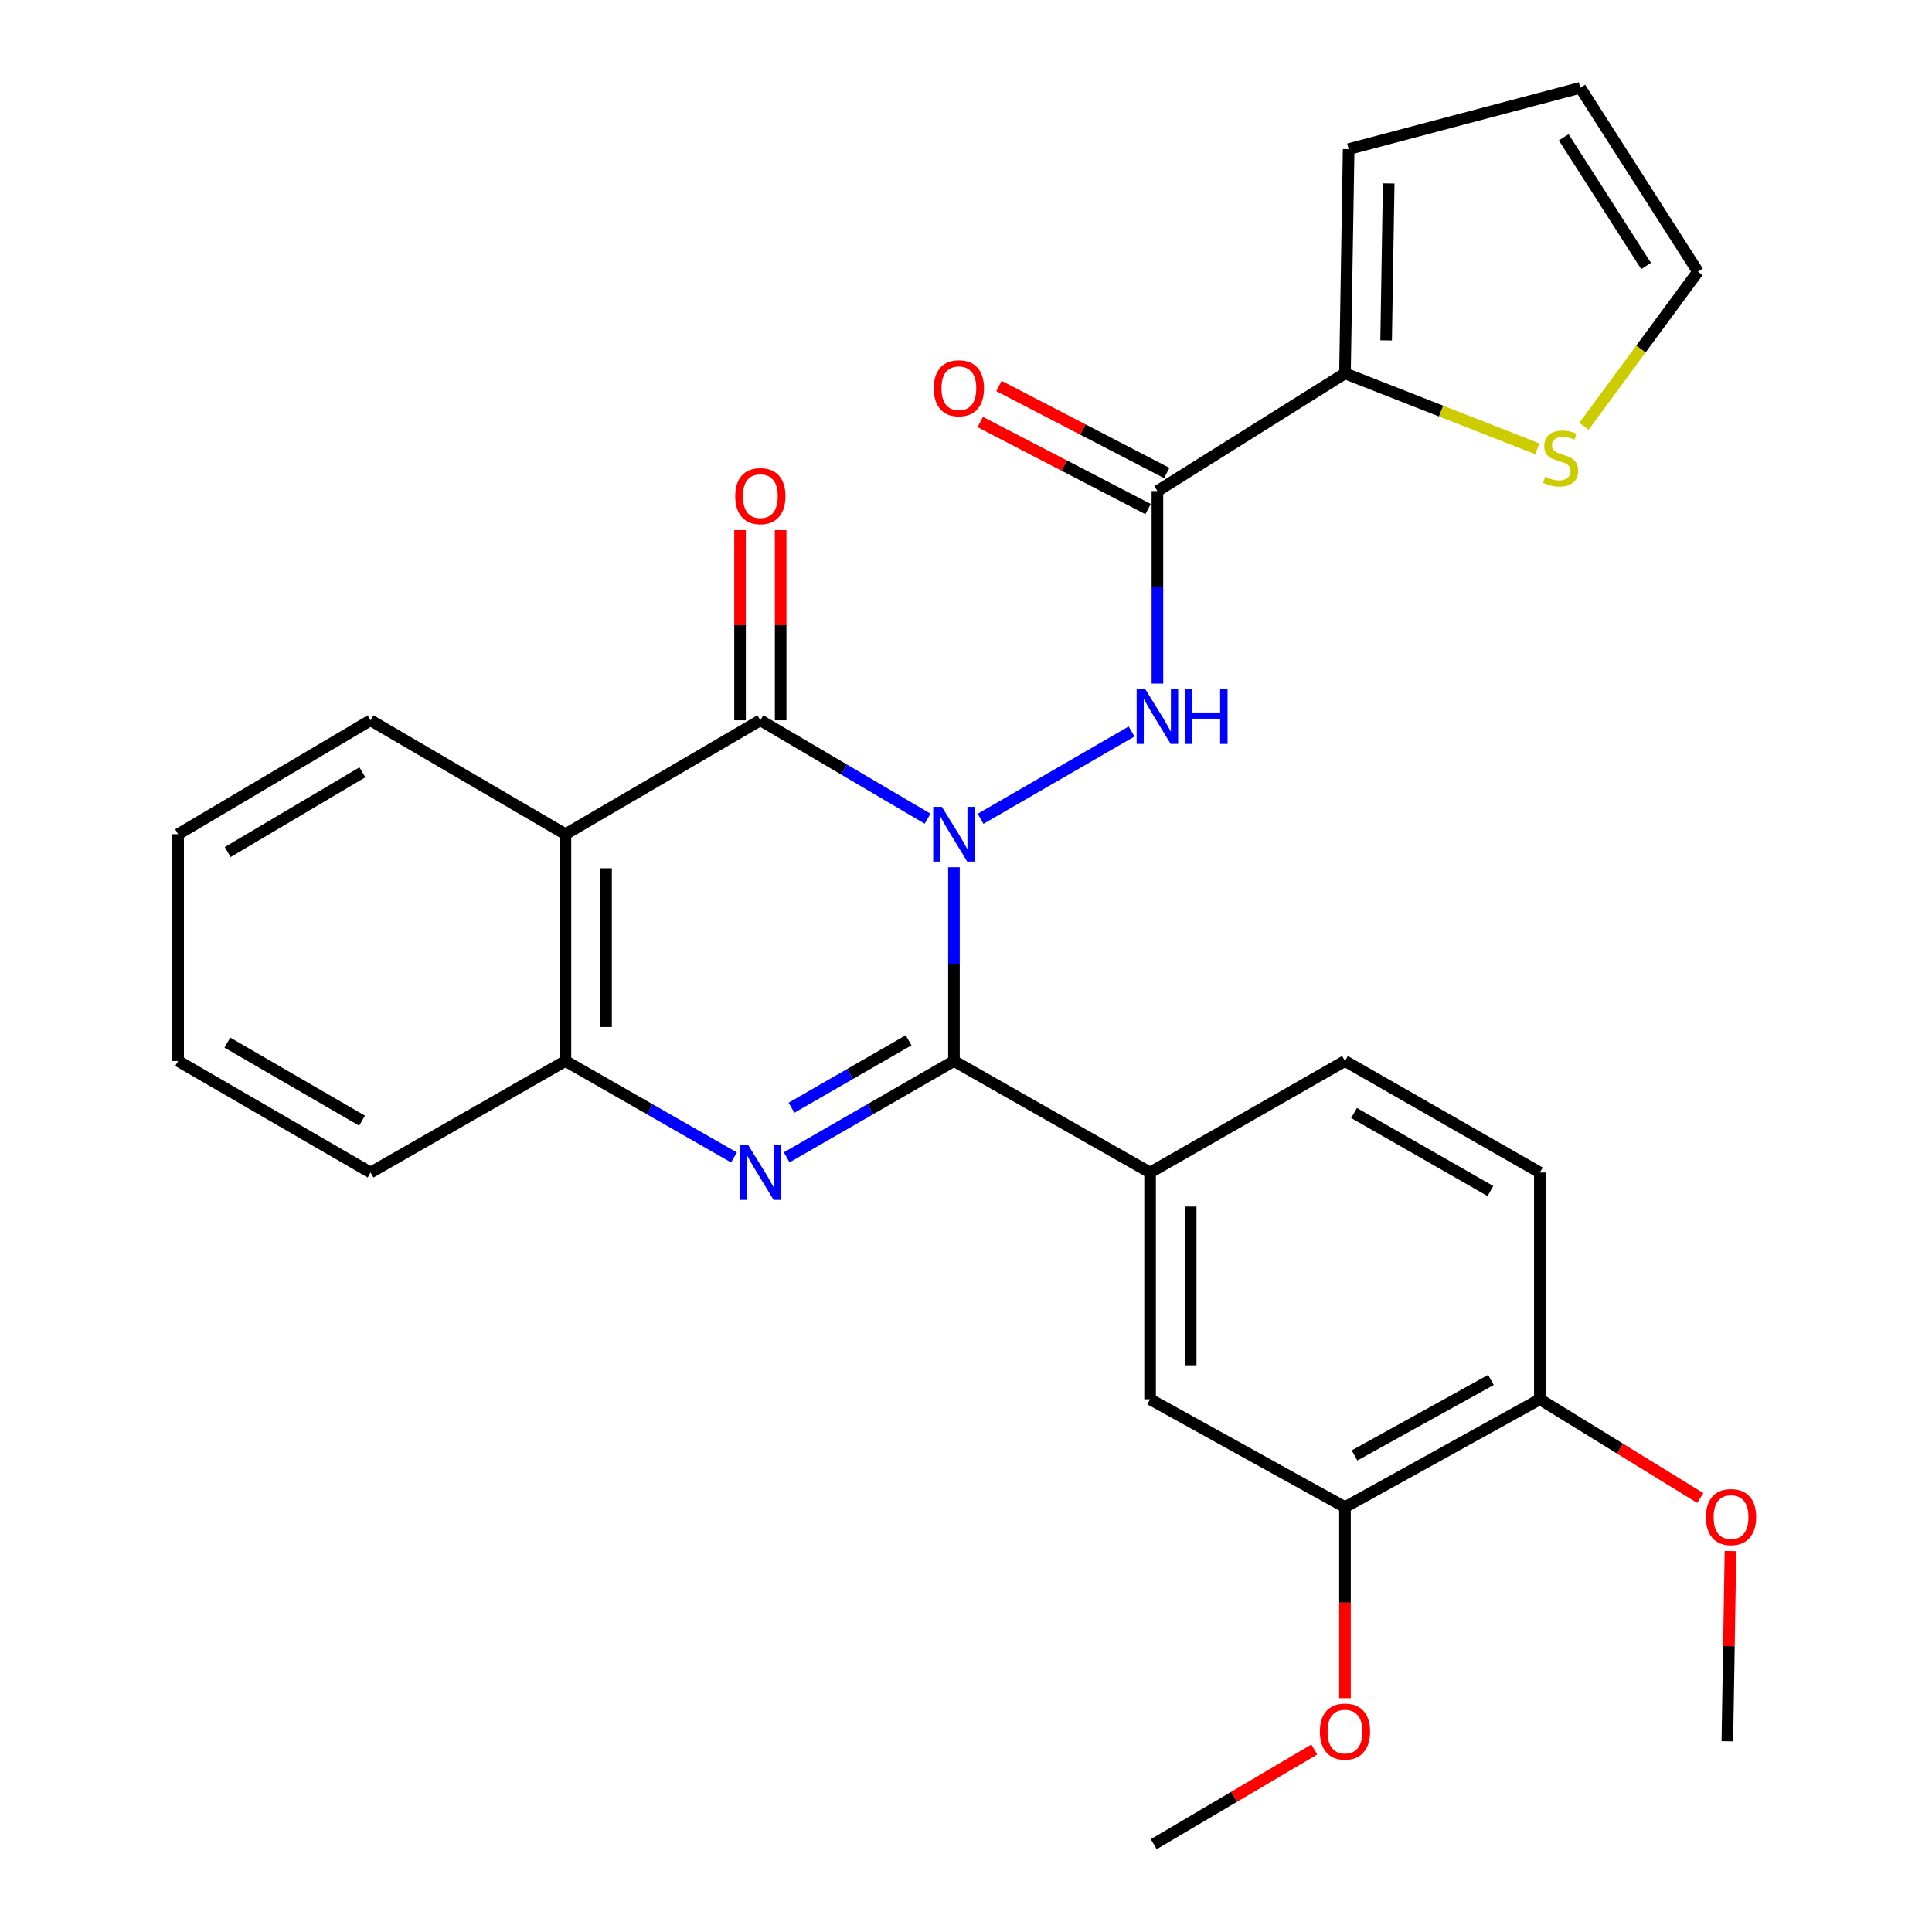 <?xml version='1.0' encoding='iso-8859-1'?>
<svg version='1.1' baseProfile='full'
              xmlns='http://www.w3.org/2000/svg'
                      xmlns:rdkit='http://www.rdkit.org/xml'
                      xmlns:xlink='http://www.w3.org/1999/xlink'
                  xml:space='preserve'
width='1000px' height='1000px' viewBox='0 0 1000 1000'>
<!-- END OF HEADER -->
<rect style='opacity:1.0;fill:#FFFFFF;stroke:none' width='1000' height='1000' x='0' y='0'> </rect>
<path class='bond-0' d='M 493.764,448.88 L 493.764,499.025' style='fill:none;fill-rule:evenodd;stroke:#0000FF;stroke-width:6px;stroke-linecap:butt;stroke-linejoin:miter;stroke-opacity:1' />
<path class='bond-0' d='M 493.764,499.025 L 493.764,549.17' style='fill:none;fill-rule:evenodd;stroke:#000000;stroke-width:6px;stroke-linecap:butt;stroke-linejoin:miter;stroke-opacity:1' />
<path class='bond-1' d='M 480.117,423.755 L 436.836,398.287' style='fill:none;fill-rule:evenodd;stroke:#0000FF;stroke-width:6px;stroke-linecap:butt;stroke-linejoin:miter;stroke-opacity:1' />
<path class='bond-1' d='M 436.836,398.287 L 393.556,372.819' style='fill:none;fill-rule:evenodd;stroke:#000000;stroke-width:6px;stroke-linecap:butt;stroke-linejoin:miter;stroke-opacity:1' />
<path class='bond-3' d='M 507.545,423.817 L 585.692,378.631' style='fill:none;fill-rule:evenodd;stroke:#0000FF;stroke-width:6px;stroke-linecap:butt;stroke-linejoin:miter;stroke-opacity:1' />
<path class='bond-2' d='M 493.764,549.17 L 450.475,574.108' style='fill:none;fill-rule:evenodd;stroke:#000000;stroke-width:6px;stroke-linecap:butt;stroke-linejoin:miter;stroke-opacity:1' />
<path class='bond-2' d='M 450.475,574.108 L 407.187,599.046' style='fill:none;fill-rule:evenodd;stroke:#0000FF;stroke-width:6px;stroke-linecap:butt;stroke-linejoin:miter;stroke-opacity:1' />
<path class='bond-2' d='M 470.286,538.44 L 439.984,555.896' style='fill:none;fill-rule:evenodd;stroke:#000000;stroke-width:6px;stroke-linecap:butt;stroke-linejoin:miter;stroke-opacity:1' />
<path class='bond-2' d='M 439.984,555.896 L 409.682,573.353' style='fill:none;fill-rule:evenodd;stroke:#0000FF;stroke-width:6px;stroke-linecap:butt;stroke-linejoin:miter;stroke-opacity:1' />
<path class='bond-7' d='M 493.764,549.17 L 595.28,606.899' style='fill:none;fill-rule:evenodd;stroke:#000000;stroke-width:6px;stroke-linecap:butt;stroke-linejoin:miter;stroke-opacity:1' />
<path class='bond-4' d='M 393.556,372.819 L 292.67,431.785' style='fill:none;fill-rule:evenodd;stroke:#000000;stroke-width:6px;stroke-linecap:butt;stroke-linejoin:miter;stroke-opacity:1' />
<path class='bond-12' d='M 404.065,372.819 L 404.065,323.6' style='fill:none;fill-rule:evenodd;stroke:#000000;stroke-width:6px;stroke-linecap:butt;stroke-linejoin:miter;stroke-opacity:1' />
<path class='bond-12' d='M 404.065,323.6 L 404.065,274.381' style='fill:none;fill-rule:evenodd;stroke:#FF0000;stroke-width:6px;stroke-linecap:butt;stroke-linejoin:miter;stroke-opacity:1' />
<path class='bond-12' d='M 383.047,372.819 L 383.047,323.6' style='fill:none;fill-rule:evenodd;stroke:#000000;stroke-width:6px;stroke-linecap:butt;stroke-linejoin:miter;stroke-opacity:1' />
<path class='bond-12' d='M 383.047,323.6 L 383.047,274.381' style='fill:none;fill-rule:evenodd;stroke:#FF0000;stroke-width:6px;stroke-linecap:butt;stroke-linejoin:miter;stroke-opacity:1' />
<path class='bond-28' d='M 379.91,599.091 L 336.29,574.13' style='fill:none;fill-rule:evenodd;stroke:#0000FF;stroke-width:6px;stroke-linecap:butt;stroke-linejoin:miter;stroke-opacity:1' />
<path class='bond-28' d='M 336.29,574.13 L 292.67,549.17' style='fill:none;fill-rule:evenodd;stroke:#000000;stroke-width:6px;stroke-linecap:butt;stroke-linejoin:miter;stroke-opacity:1' />
<path class='bond-5' d='M 599.075,353.814 L 599.075,303.988' style='fill:none;fill-rule:evenodd;stroke:#0000FF;stroke-width:6px;stroke-linecap:butt;stroke-linejoin:miter;stroke-opacity:1' />
<path class='bond-5' d='M 599.075,303.988 L 599.075,254.162' style='fill:none;fill-rule:evenodd;stroke:#000000;stroke-width:6px;stroke-linecap:butt;stroke-linejoin:miter;stroke-opacity:1' />
<path class='bond-6' d='M 292.67,431.785 L 292.67,549.17' style='fill:none;fill-rule:evenodd;stroke:#000000;stroke-width:6px;stroke-linecap:butt;stroke-linejoin:miter;stroke-opacity:1' />
<path class='bond-6' d='M 313.688,449.393 L 313.688,531.562' style='fill:none;fill-rule:evenodd;stroke:#000000;stroke-width:6px;stroke-linecap:butt;stroke-linejoin:miter;stroke-opacity:1' />
<path class='bond-20' d='M 292.67,431.785 L 191.808,372.819' style='fill:none;fill-rule:evenodd;stroke:#000000;stroke-width:6px;stroke-linecap:butt;stroke-linejoin:miter;stroke-opacity:1' />
<path class='bond-8' d='M 599.075,254.162 L 696.154,193.268' style='fill:none;fill-rule:evenodd;stroke:#000000;stroke-width:6px;stroke-linecap:butt;stroke-linejoin:miter;stroke-opacity:1' />
<path class='bond-13' d='M 603.912,244.832 L 560.476,222.312' style='fill:none;fill-rule:evenodd;stroke:#000000;stroke-width:6px;stroke-linecap:butt;stroke-linejoin:miter;stroke-opacity:1' />
<path class='bond-13' d='M 560.476,222.312 L 517.04,199.792' style='fill:none;fill-rule:evenodd;stroke:#FF0000;stroke-width:6px;stroke-linecap:butt;stroke-linejoin:miter;stroke-opacity:1' />
<path class='bond-13' d='M 594.238,263.491 L 550.802,240.971' style='fill:none;fill-rule:evenodd;stroke:#000000;stroke-width:6px;stroke-linecap:butt;stroke-linejoin:miter;stroke-opacity:1' />
<path class='bond-13' d='M 550.802,240.971 L 507.366,218.451' style='fill:none;fill-rule:evenodd;stroke:#FF0000;stroke-width:6px;stroke-linecap:butt;stroke-linejoin:miter;stroke-opacity:1' />
<path class='bond-23' d='M 292.67,549.17 L 191.808,606.899' style='fill:none;fill-rule:evenodd;stroke:#000000;stroke-width:6px;stroke-linecap:butt;stroke-linejoin:miter;stroke-opacity:1' />
<path class='bond-10' d='M 595.28,606.899 L 595.28,724.26' style='fill:none;fill-rule:evenodd;stroke:#000000;stroke-width:6px;stroke-linecap:butt;stroke-linejoin:miter;stroke-opacity:1' />
<path class='bond-10' d='M 616.298,624.503 L 616.298,706.656' style='fill:none;fill-rule:evenodd;stroke:#000000;stroke-width:6px;stroke-linecap:butt;stroke-linejoin:miter;stroke-opacity:1' />
<path class='bond-17' d='M 595.28,606.899 L 696.154,549.17' style='fill:none;fill-rule:evenodd;stroke:#000000;stroke-width:6px;stroke-linecap:butt;stroke-linejoin:miter;stroke-opacity:1' />
<path class='bond-9' d='M 696.154,193.268 L 745.929,212.783' style='fill:none;fill-rule:evenodd;stroke:#000000;stroke-width:6px;stroke-linecap:butt;stroke-linejoin:miter;stroke-opacity:1' />
<path class='bond-9' d='M 745.929,212.783 L 795.704,232.297' style='fill:none;fill-rule:evenodd;stroke:#CCCC00;stroke-width:6px;stroke-linecap:butt;stroke-linejoin:miter;stroke-opacity:1' />
<path class='bond-14' d='M 696.154,193.268 L 698.057,77.18' style='fill:none;fill-rule:evenodd;stroke:#000000;stroke-width:6px;stroke-linecap:butt;stroke-linejoin:miter;stroke-opacity:1' />
<path class='bond-14' d='M 717.454,176.2 L 718.787,94.938' style='fill:none;fill-rule:evenodd;stroke:#000000;stroke-width:6px;stroke-linecap:butt;stroke-linejoin:miter;stroke-opacity:1' />
<path class='bond-16' d='M 819.856,220.653 L 849.351,180.642' style='fill:none;fill-rule:evenodd;stroke:#CCCC00;stroke-width:6px;stroke-linecap:butt;stroke-linejoin:miter;stroke-opacity:1' />
<path class='bond-16' d='M 849.351,180.642 L 878.846,140.63' style='fill:none;fill-rule:evenodd;stroke:#000000;stroke-width:6px;stroke-linecap:butt;stroke-linejoin:miter;stroke-opacity:1' />
<path class='bond-11' d='M 595.28,724.26 L 696.154,780.098' style='fill:none;fill-rule:evenodd;stroke:#000000;stroke-width:6px;stroke-linecap:butt;stroke-linejoin:miter;stroke-opacity:1' />
<path class='bond-21' d='M 696.154,780.098 L 696.154,829.525' style='fill:none;fill-rule:evenodd;stroke:#000000;stroke-width:6px;stroke-linecap:butt;stroke-linejoin:miter;stroke-opacity:1' />
<path class='bond-21' d='M 696.154,829.525 L 696.154,878.952' style='fill:none;fill-rule:evenodd;stroke:#FF0000;stroke-width:6px;stroke-linecap:butt;stroke-linejoin:miter;stroke-opacity:1' />
<path class='bond-31' d='M 696.154,780.098 L 797.016,724.26' style='fill:none;fill-rule:evenodd;stroke:#000000;stroke-width:6px;stroke-linecap:butt;stroke-linejoin:miter;stroke-opacity:1' />
<path class='bond-31' d='M 701.104,753.334 L 771.707,714.248' style='fill:none;fill-rule:evenodd;stroke:#000000;stroke-width:6px;stroke-linecap:butt;stroke-linejoin:miter;stroke-opacity:1' />
<path class='bond-18' d='M 698.057,77.18 L 817.952,45.455' style='fill:none;fill-rule:evenodd;stroke:#000000;stroke-width:6px;stroke-linecap:butt;stroke-linejoin:miter;stroke-opacity:1' />
<path class='bond-15' d='M 797.016,724.26 L 797.016,606.899' style='fill:none;fill-rule:evenodd;stroke:#000000;stroke-width:6px;stroke-linecap:butt;stroke-linejoin:miter;stroke-opacity:1' />
<path class='bond-22' d='M 797.016,724.26 L 838.543,749.813' style='fill:none;fill-rule:evenodd;stroke:#000000;stroke-width:6px;stroke-linecap:butt;stroke-linejoin:miter;stroke-opacity:1' />
<path class='bond-22' d='M 838.543,749.813 L 880.07,775.367' style='fill:none;fill-rule:evenodd;stroke:#FF0000;stroke-width:6px;stroke-linecap:butt;stroke-linejoin:miter;stroke-opacity:1' />
<path class='bond-29' d='M 878.846,140.63 L 817.952,45.455' style='fill:none;fill-rule:evenodd;stroke:#000000;stroke-width:6px;stroke-linecap:butt;stroke-linejoin:miter;stroke-opacity:1' />
<path class='bond-29' d='M 852.007,137.681 L 809.382,71.058' style='fill:none;fill-rule:evenodd;stroke:#000000;stroke-width:6px;stroke-linecap:butt;stroke-linejoin:miter;stroke-opacity:1' />
<path class='bond-19' d='M 696.154,549.17 L 797.016,606.899' style='fill:none;fill-rule:evenodd;stroke:#000000;stroke-width:6px;stroke-linecap:butt;stroke-linejoin:miter;stroke-opacity:1' />
<path class='bond-19' d='M 700.843,576.071 L 771.446,616.481' style='fill:none;fill-rule:evenodd;stroke:#000000;stroke-width:6px;stroke-linecap:butt;stroke-linejoin:miter;stroke-opacity:1' />
<path class='bond-26' d='M 191.808,372.819 L 92.207,431.785' style='fill:none;fill-rule:evenodd;stroke:#000000;stroke-width:6px;stroke-linecap:butt;stroke-linejoin:miter;stroke-opacity:1' />
<path class='bond-26' d='M 187.575,399.75 L 117.854,441.026' style='fill:none;fill-rule:evenodd;stroke:#000000;stroke-width:6px;stroke-linecap:butt;stroke-linejoin:miter;stroke-opacity:1' />
<path class='bond-24' d='M 680.281,905.536 L 638.732,930.041' style='fill:none;fill-rule:evenodd;stroke:#FF0000;stroke-width:6px;stroke-linecap:butt;stroke-linejoin:miter;stroke-opacity:1' />
<path class='bond-24' d='M 638.732,930.041 L 597.183,954.545' style='fill:none;fill-rule:evenodd;stroke:#000000;stroke-width:6px;stroke-linecap:butt;stroke-linejoin:miter;stroke-opacity:1' />
<path class='bond-25' d='M 895.686,802.817 L 894.879,852.041' style='fill:none;fill-rule:evenodd;stroke:#FF0000;stroke-width:6px;stroke-linecap:butt;stroke-linejoin:miter;stroke-opacity:1' />
<path class='bond-25' d='M 894.879,852.041 L 894.072,901.265' style='fill:none;fill-rule:evenodd;stroke:#000000;stroke-width:6px;stroke-linecap:butt;stroke-linejoin:miter;stroke-opacity:1' />
<path class='bond-30' d='M 191.808,606.899 L 92.207,549.17' style='fill:none;fill-rule:evenodd;stroke:#000000;stroke-width:6px;stroke-linecap:butt;stroke-linejoin:miter;stroke-opacity:1' />
<path class='bond-30' d='M 187.407,580.055 L 117.687,539.645' style='fill:none;fill-rule:evenodd;stroke:#000000;stroke-width:6px;stroke-linecap:butt;stroke-linejoin:miter;stroke-opacity:1' />
<path class='bond-27' d='M 92.207,431.785 L 92.207,549.17' style='fill:none;fill-rule:evenodd;stroke:#000000;stroke-width:6px;stroke-linecap:butt;stroke-linejoin:miter;stroke-opacity:1' />
<path  class='atom-0' d='M 487.504 417.625
L 496.784 432.625
Q 497.704 434.105, 499.184 436.785
Q 500.664 439.465, 500.744 439.625
L 500.744 417.625
L 504.504 417.625
L 504.504 445.945
L 500.624 445.945
L 490.664 429.545
Q 489.504 427.625, 488.264 425.425
Q 487.064 423.225, 486.704 422.545
L 486.704 445.945
L 483.024 445.945
L 483.024 417.625
L 487.504 417.625
' fill='#0000FF'/>
<path  class='atom-3' d='M 387.296 592.739
L 396.576 607.739
Q 397.496 609.219, 398.976 611.899
Q 400.456 614.579, 400.536 614.739
L 400.536 592.739
L 404.296 592.739
L 404.296 621.059
L 400.416 621.059
L 390.456 604.659
Q 389.296 602.739, 388.056 600.539
Q 386.856 598.339, 386.496 597.659
L 386.496 621.059
L 382.816 621.059
L 382.816 592.739
L 387.296 592.739
' fill='#0000FF'/>
<path  class='atom-4' d='M 592.815 356.732
L 602.095 371.732
Q 603.015 373.212, 604.495 375.892
Q 605.975 378.572, 606.055 378.732
L 606.055 356.732
L 609.815 356.732
L 609.815 385.052
L 605.935 385.052
L 595.975 368.652
Q 594.815 366.732, 593.575 364.532
Q 592.375 362.332, 592.015 361.652
L 592.015 385.052
L 588.335 385.052
L 588.335 356.732
L 592.815 356.732
' fill='#0000FF'/>
<path  class='atom-4' d='M 613.215 356.732
L 617.055 356.732
L 617.055 368.772
L 631.535 368.772
L 631.535 356.732
L 635.375 356.732
L 635.375 385.052
L 631.535 385.052
L 631.535 371.972
L 617.055 371.972
L 617.055 385.052
L 613.215 385.052
L 613.215 356.732
' fill='#0000FF'/>
<path  class='atom-10' d='M 799.782 246.752
Q 800.102 246.872, 801.422 247.432
Q 802.742 247.992, 804.182 248.352
Q 805.662 248.672, 807.102 248.672
Q 809.782 248.672, 811.342 247.392
Q 812.902 246.072, 812.902 243.792
Q 812.902 242.232, 812.102 241.272
Q 811.342 240.312, 810.142 239.792
Q 808.942 239.272, 806.942 238.672
Q 804.422 237.912, 802.902 237.192
Q 801.422 236.472, 800.342 234.952
Q 799.302 233.432, 799.302 230.872
Q 799.302 227.312, 801.702 225.112
Q 804.142 222.912, 808.942 222.912
Q 812.222 222.912, 815.942 224.472
L 815.022 227.552
Q 811.622 226.152, 809.062 226.152
Q 806.302 226.152, 804.782 227.312
Q 803.262 228.432, 803.302 230.392
Q 803.302 231.912, 804.062 232.832
Q 804.862 233.752, 805.982 234.272
Q 807.142 234.792, 809.062 235.392
Q 811.622 236.192, 813.142 236.992
Q 814.662 237.792, 815.742 239.432
Q 816.862 241.032, 816.862 243.792
Q 816.862 247.712, 814.222 249.832
Q 811.622 251.912, 807.262 251.912
Q 804.742 251.912, 802.822 251.352
Q 800.942 250.832, 798.702 249.912
L 799.782 246.752
' fill='#CCCC00'/>
<path  class='atom-13' d='M 380.556 256.799
Q 380.556 249.999, 383.916 246.199
Q 387.276 242.399, 393.556 242.399
Q 399.836 242.399, 403.196 246.199
Q 406.556 249.999, 406.556 256.799
Q 406.556 263.679, 403.156 267.599
Q 399.756 271.479, 393.556 271.479
Q 387.316 271.479, 383.916 267.599
Q 380.556 263.719, 380.556 256.799
M 393.556 268.279
Q 397.876 268.279, 400.196 265.399
Q 402.556 262.479, 402.556 256.799
Q 402.556 251.239, 400.196 248.439
Q 397.876 245.599, 393.556 245.599
Q 389.236 245.599, 386.876 248.399
Q 384.556 251.199, 384.556 256.799
Q 384.556 262.519, 386.876 265.399
Q 389.236 268.279, 393.556 268.279
' fill='#FF0000'/>
<path  class='atom-14' d='M 483.309 200.961
Q 483.309 194.161, 486.669 190.361
Q 490.029 186.561, 496.309 186.561
Q 502.589 186.561, 505.949 190.361
Q 509.309 194.161, 509.309 200.961
Q 509.309 207.841, 505.909 211.761
Q 502.509 215.641, 496.309 215.641
Q 490.069 215.641, 486.669 211.761
Q 483.309 207.881, 483.309 200.961
M 496.309 212.441
Q 500.629 212.441, 502.949 209.561
Q 505.309 206.641, 505.309 200.961
Q 505.309 195.401, 502.949 192.601
Q 500.629 189.761, 496.309 189.761
Q 491.989 189.761, 489.629 192.561
Q 487.309 195.361, 487.309 200.961
Q 487.309 206.681, 489.629 209.561
Q 491.989 212.441, 496.309 212.441
' fill='#FF0000'/>
<path  class='atom-22' d='M 683.154 896.254
Q 683.154 889.454, 686.514 885.654
Q 689.874 881.854, 696.154 881.854
Q 702.434 881.854, 705.794 885.654
Q 709.154 889.454, 709.154 896.254
Q 709.154 903.134, 705.754 907.054
Q 702.354 910.934, 696.154 910.934
Q 689.914 910.934, 686.514 907.054
Q 683.154 903.174, 683.154 896.254
M 696.154 907.734
Q 700.474 907.734, 702.794 904.854
Q 705.154 901.934, 705.154 896.254
Q 705.154 890.694, 702.794 887.894
Q 700.474 885.054, 696.154 885.054
Q 691.834 885.054, 689.474 887.854
Q 687.154 890.654, 687.154 896.254
Q 687.154 901.974, 689.474 904.854
Q 691.834 907.734, 696.154 907.734
' fill='#FF0000'/>
<path  class='atom-23' d='M 882.975 785.233
Q 882.975 778.433, 886.335 774.633
Q 889.695 770.833, 895.975 770.833
Q 902.255 770.833, 905.615 774.633
Q 908.975 778.433, 908.975 785.233
Q 908.975 792.113, 905.575 796.033
Q 902.175 799.913, 895.975 799.913
Q 889.735 799.913, 886.335 796.033
Q 882.975 792.153, 882.975 785.233
M 895.975 796.713
Q 900.295 796.713, 902.615 793.833
Q 904.975 790.913, 904.975 785.233
Q 904.975 779.673, 902.615 776.873
Q 900.295 774.033, 895.975 774.033
Q 891.655 774.033, 889.295 776.833
Q 886.975 779.633, 886.975 785.233
Q 886.975 790.953, 889.295 793.833
Q 891.655 796.713, 895.975 796.713
' fill='#FF0000'/>
</svg>
